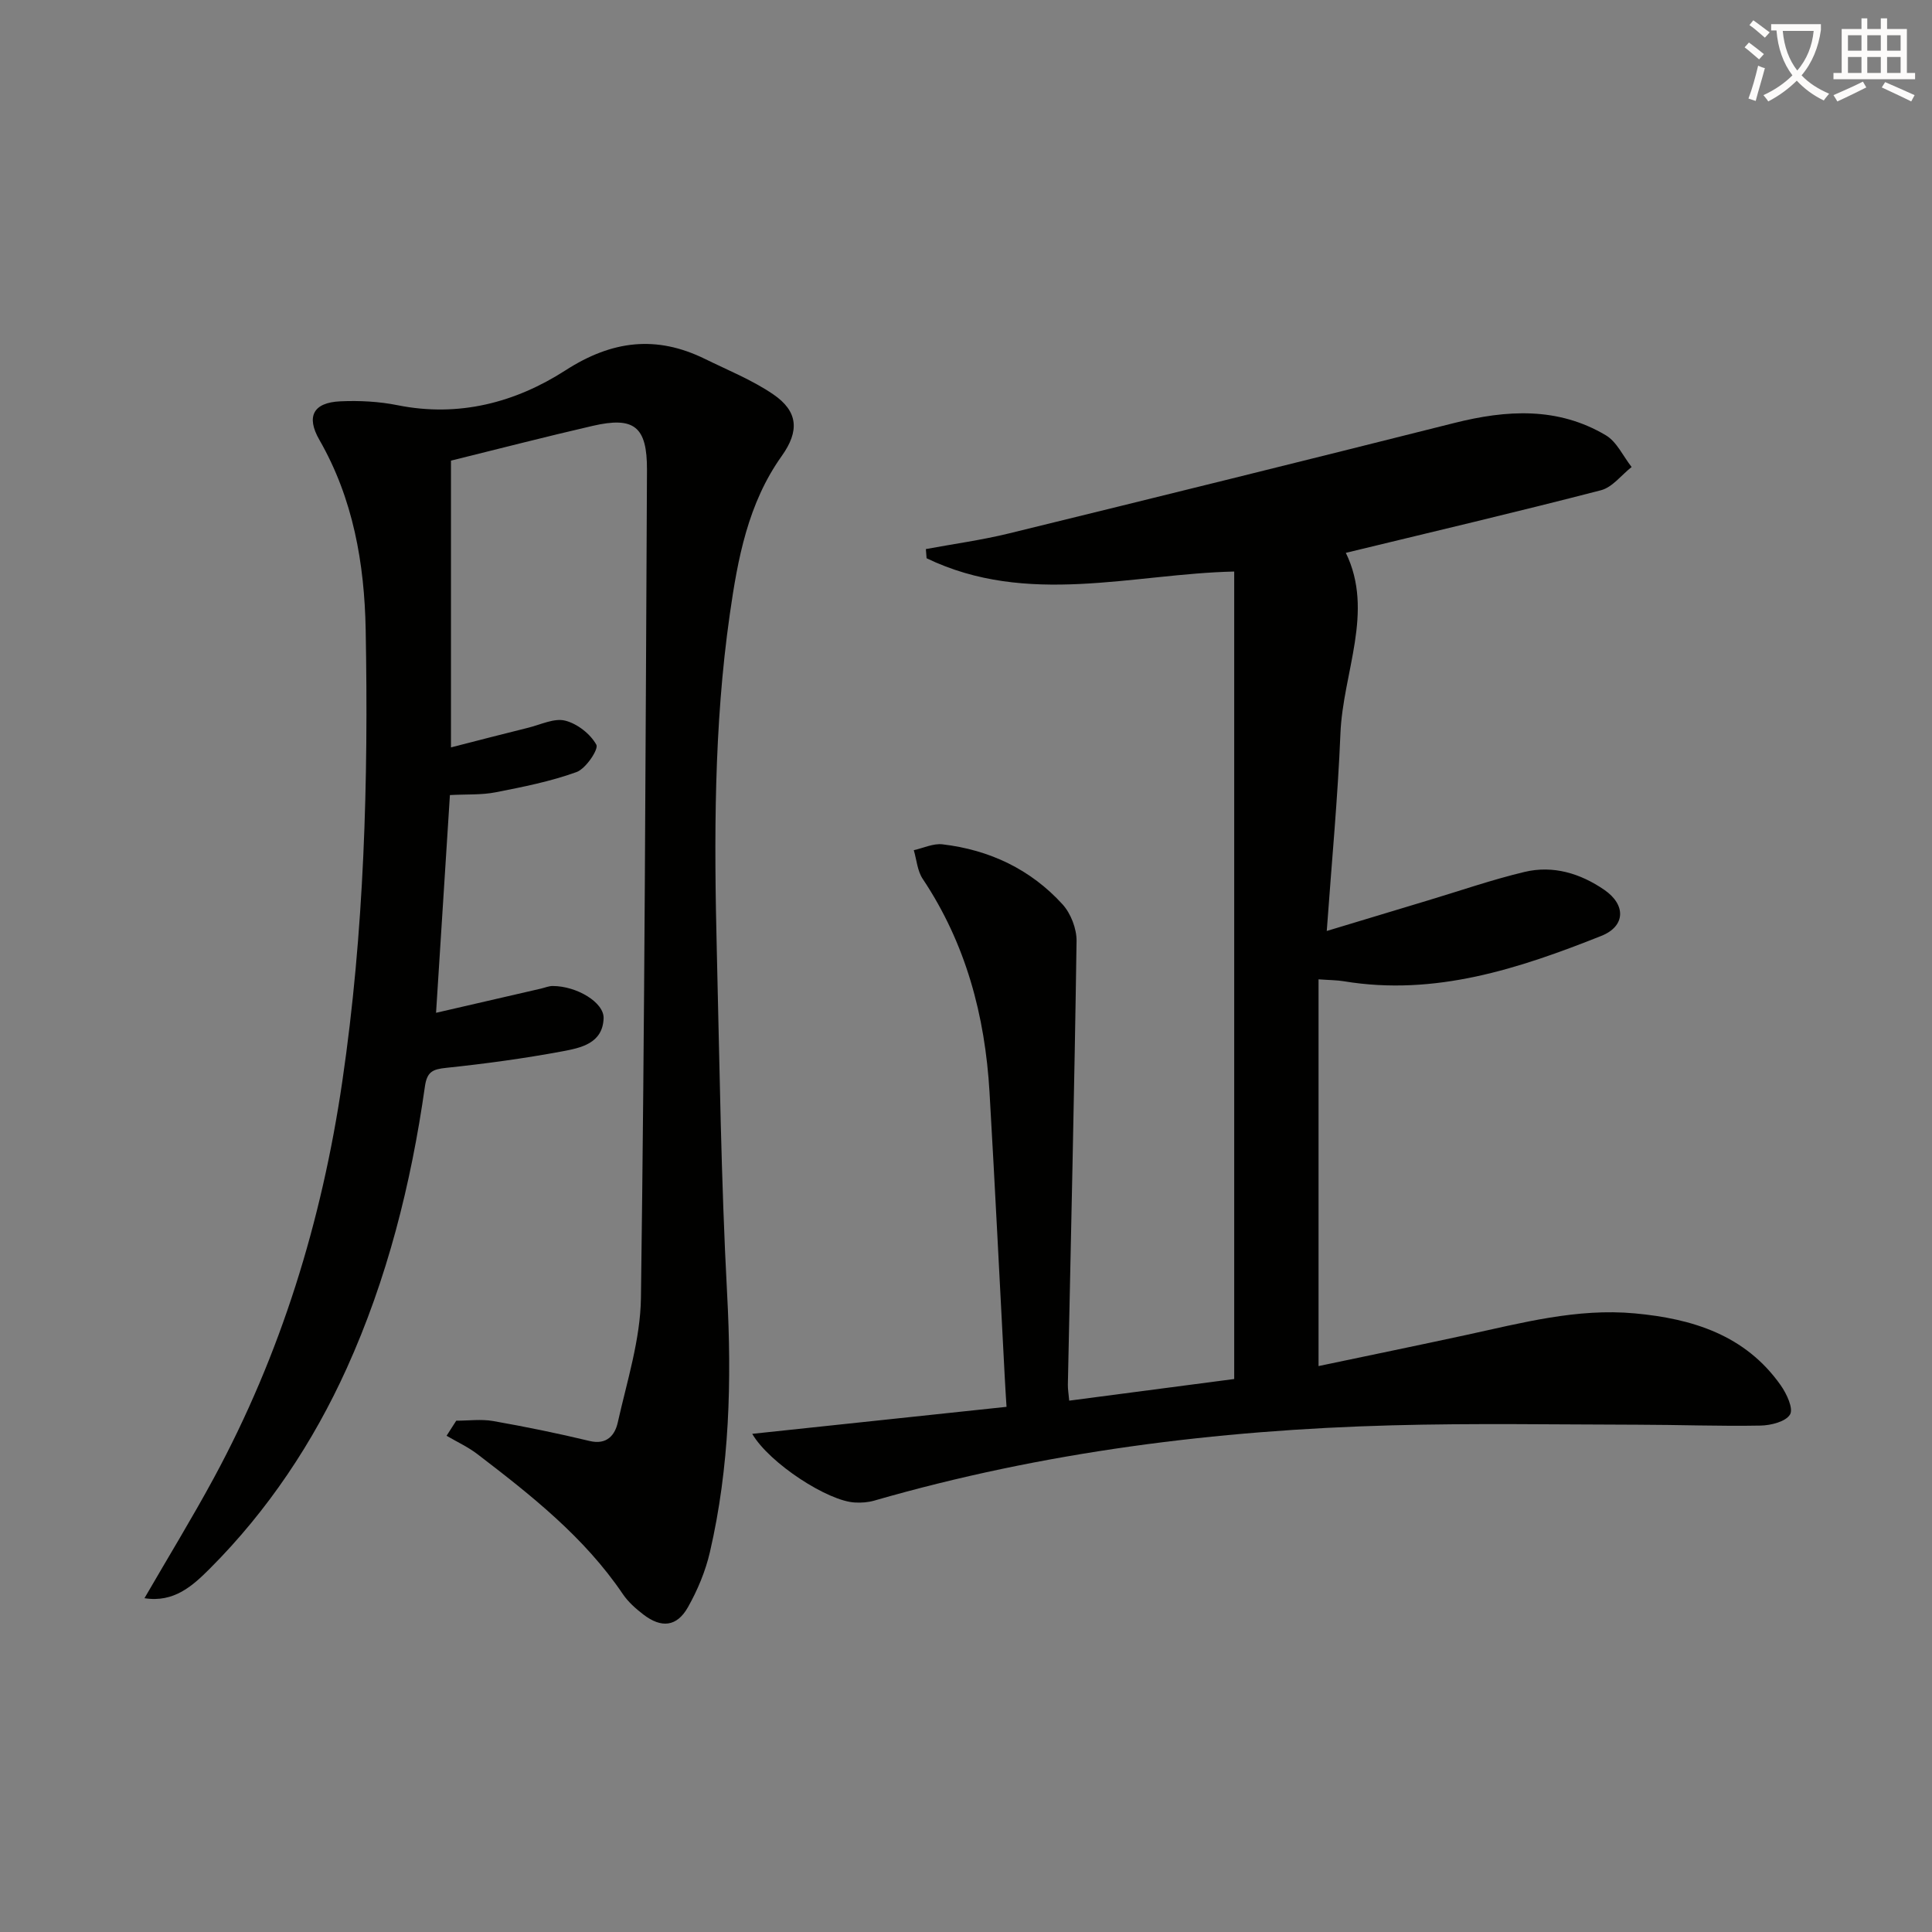 <svg enable-background="new 0 0 400 400" viewBox="0 0 400 400" xmlns="http://www.w3.org/2000/svg"><rect x="0" y="0" width="400" height="400" fill="#808080" stroke="none"/><path d="m362.1 8.8c1.1.8 2.1 1.6 3.1 2.4l-1 1.1c-1.3-1.1-2.3-2-3-2.5zm1.9 4.8c.5.2.9.4 1.4.5-.6 2.3-1.3 4.5-1.9 6.8l-1.5-.5c.8-2.1 1.4-4.3 2-6.8zm-1-9.4c1.3.9 2.4 1.8 3.4 2.5l-1 1.1c-1.4-1.2-2.4-2.1-3.2-2.6zm3.7 2.2v-1.4h10.3v1.2c-.5 3.6-1.8 6.8-4 9.4 1.5 1.6 3.4 2.8 5.7 3.8-.3.4-.7.8-1.1 1.4-2.3-1.1-4.1-2.5-5.6-4.1-1.6 1.6-3.6 3.1-5.9 4.3-.3-.5-.7-.9-1-1.3 2.4-1.1 4.4-2.5 6-4.1-1.9-2.5-3-5.6-3.3-9.3h-1.1zm8.8 0h-6.4c.3 3.3 1.3 6 3 8.2 2-2.3 3.1-5.1 3.4-8.2z" fill="#fcfbfa"/><path d="m385.3 3.8h1.3v2.2h2.8v-2.2h1.3v2.2h4.1v9.1h1.7v1.3h-16.9v-1.3h1.7v-9.1h4.1v-2.2zm.4 13.1.7 1.2c-1.8.9-3.8 1.9-6 2.9-.2-.4-.5-.8-.8-1.3 2.3-1 4.3-1.9 6.1-2.8zm-3.1-6.4h2.8v-3.2h-2.8zm0 4.6h2.8v-3.3h-2.8zm4-4.6h2.8v-3.2h-2.8zm0 4.6h2.8v-3.3h-2.8zm3.7 1.9c2.1.9 4.1 1.8 6.1 2.7l-.7 1.3c-2.2-1.1-4.2-2-6.1-2.9zm3.2-9.7h-2.8v3.2h2.8zm-2.8 7.8h2.8v-3.3h-2.8z" fill="#fcfbfa"/><g fill="#010100"><path d="m155.74 296.86c17.65-1.87 34.79-3.69 52.65-5.59-.12-1.96-.27-4.17-.38-6.38-1.04-19.59-2-39.18-3.14-58.77-.93-15.85-4.9-30.78-13.84-44.17-1.1-1.65-1.25-3.94-1.84-5.93 1.99-.44 4.04-1.44 5.95-1.21 9.74 1.15 18.25 5.17 24.86 12.44 1.71 1.89 2.92 5.04 2.89 7.58-.44 30.62-1.17 61.23-1.8 91.84-.02.96.16 1.93.28 3.32 11.21-1.47 22.16-2.91 34.16-4.48 0-55.69 0-111.39 0-167.18-20.98.47-42.83 7.31-63.69-2.75-.05-.63-.1-1.26-.15-1.9 5.75-1.07 11.57-1.86 17.24-3.25 30.75-7.53 61.48-15.13 92.18-22.86 10.81-2.72 21.42-3.36 31.36 2.55 2.28 1.35 3.58 4.34 5.34 6.57-2.11 1.65-3.98 4.2-6.35 4.81-17.46 4.52-35.03 8.65-52.82 12.96 5.94 12.19-.6 24.73-1.12 37.43-.54 13.27-1.8 26.51-2.83 40.86 7.55-2.28 14.25-4.31 20.96-6.33 6.66-2 13.25-4.29 20-5.9 5.92-1.41 11.55.31 16.5 3.71 4.54 3.12 4.39 7.55-.62 9.54-17.08 6.79-34.42 12.51-53.29 9.39-1.43-.24-2.89-.23-5.25-.4v80.07c9.89-2.08 20.22-4.2 30.53-6.43 11.52-2.5 22.97-5.58 34.93-4.48s22.9 4.48 30.23 14.89c1.22 1.73 2.66 4.8 1.93 6.04-.87 1.48-3.95 2.26-6.09 2.3-8.49.16-16.98-.17-25.48-.18-16.96-.03-33.93-.33-50.89.13-36.31.98-72.16 5.49-107.16 15.59-1.25.36-2.63.46-3.94.39-5.57-.23-17.75-8.11-21.31-14.22z"/><path d="m94.46 294.14c2.55 0 5.17-.36 7.64.07 6.69 1.18 13.36 2.54 19.97 4.13 3.61.87 5.26-1.27 5.83-3.82 1.91-8.54 4.68-17.17 4.8-25.8.77-57.14.96-114.28 1.25-171.42.04-9-2.65-11.11-11.24-9.13-9.68 2.23-19.3 4.72-29.34 7.2v59.37c5.5-1.41 10.76-2.78 16.03-4.08 2.54-.63 5.34-2.03 7.61-1.46 2.51.63 5.22 2.75 6.46 4.99.51.92-2.17 4.95-4.09 5.65-5.4 1.96-11.12 3.09-16.79 4.2-2.9.57-5.94.38-9.44.57-.96 15.04-1.9 29.88-2.87 45.08 7.38-1.7 14.55-3.36 21.72-5.01.81-.19 1.62-.54 2.43-.54 4.98.01 10.67 3.4 10.54 6.71-.2 5.2-4.74 6.1-8.5 6.81-7.98 1.49-16.05 2.58-24.13 3.43-2.8.29-3.94.83-4.37 3.88-2.86 20.14-7.82 39.87-16.2 58.36-6.93 15.3-16.31 29.41-28.32 41.43-3.55 3.55-7.42 7.1-13.54 6.13 4.93-8.52 9.86-16.57 14.35-24.86 13.92-25.7 22.37-53.24 26.6-82.07 4.56-31.03 5.43-62.31 4.85-93.6-.26-13.7-2.58-27.1-9.59-39.3-2.78-4.84-1.26-7.72 4.34-7.97 3.95-.18 8.01.03 11.88.81 12.68 2.54 24.4-.57 34.76-7.24 9.63-6.2 18.8-7.29 28.87-2.34 4.76 2.34 9.76 4.35 14.1 7.31 5.21 3.55 5.46 7.62 1.78 12.78-7 9.82-9.11 21.28-10.76 32.82-3.31 23.14-3.25 46.44-2.68 69.74.58 23.62.87 47.27 2.13 70.85.97 18.06.52 35.9-3.56 53.52-.92 3.97-2.56 7.9-4.57 11.45-2.29 4.03-5.49 4.34-9.22 1.47-1.57-1.21-3.13-2.59-4.23-4.21-7.98-11.8-18.97-20.45-30.08-28.96-1.97-1.51-4.27-2.57-6.42-3.83.68-1.06 1.34-2.09 2-3.12z"/></g></svg>
